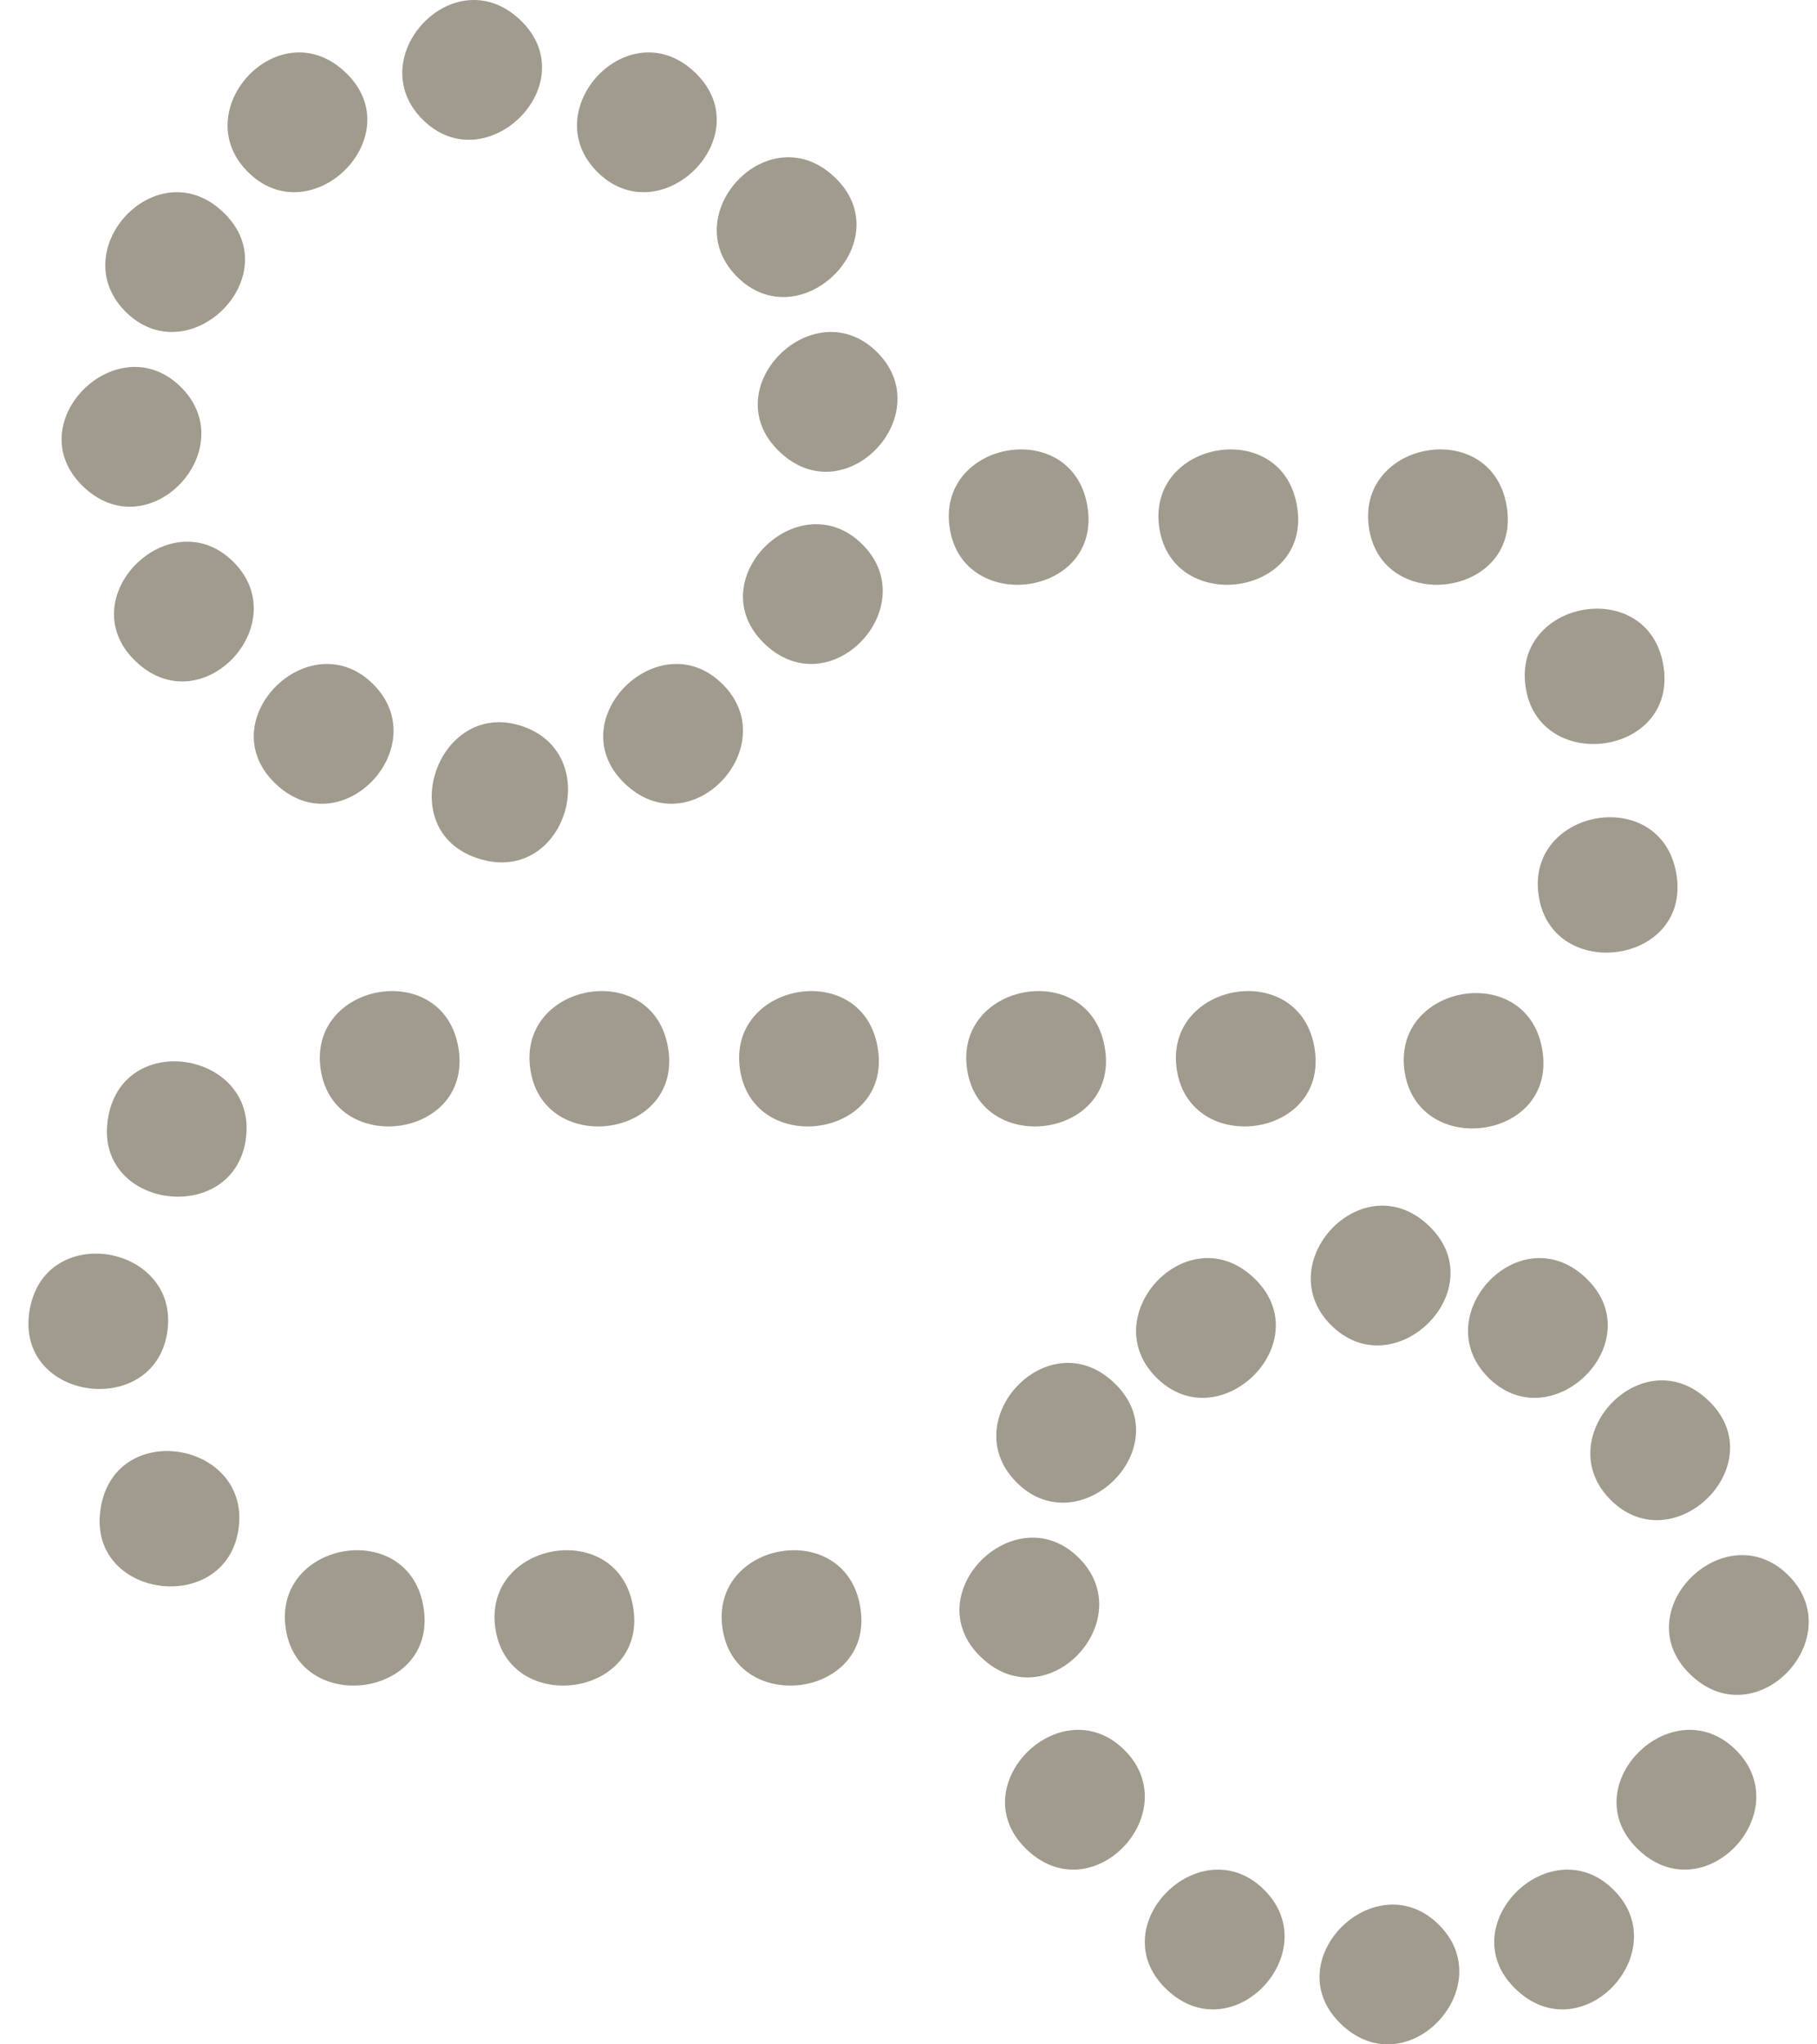 <svg width="104" height="117" viewBox="0 0 104 117" fill="none" xmlns="http://www.w3.org/2000/svg">
<path d="M15.686 44.77C12.1 41.188 17.639 35.684 21.246 39.047C25.055 42.6 19.512 48.595 15.686 44.77Z" fill="#A19B8E"/>
<path d="M66.686 113.77C63.1 110.188 68.639 104.684 72.246 108.047C76.055 111.6 70.512 117.595 66.686 113.77Z" fill="#A19B8E"/>
<path d="M39.865 4.23C43.45 7.812 37.911 13.316 34.305 9.953C30.496 6.4 36.039 0.405 39.865 4.23Z" fill="#A19B8E"/>
<path d="M90.865 73.23C94.45 76.812 88.911 82.316 85.305 78.953C81.496 75.4 87.039 69.405 90.865 73.23Z" fill="#A19B8E"/>
<path d="M27.281 49.102C22.484 47.465 25.033 40.084 29.752 41.516C34.736 43.028 32.4 50.851 27.281 49.102Z" fill="#A19B8E"/>
<path d="M76.686 115.77C73.1 112.188 78.639 106.684 82.246 110.047C86.055 113.6 80.512 119.595 76.686 115.77Z" fill="#A19B8E"/>
<path d="M29.865 1.23C33.45 4.812 27.911 10.316 24.305 6.953C20.496 3.4 26.039 -2.595 29.865 1.23Z" fill="#A19B8E"/>
<path d="M81.865 70.23C85.45 73.812 79.911 79.316 76.305 75.953C72.496 72.4 78.039 66.405 81.865 70.23Z" fill="#A19B8E"/>
<path d="M88.301 60.24C88.98 65.263 81.237 66.28 80.41 61.418C79.536 56.284 87.579 54.879 88.301 60.24Z" fill="#A19B8E"/>
<path d="M5.742 86.449C5.063 91.472 12.805 92.489 13.633 87.627C14.507 82.493 6.464 81.088 5.742 86.449Z" fill="#A19B8E"/>
<path d="M86.262 29.126C86.941 34.148 79.198 35.166 78.371 30.304C77.497 25.17 85.54 23.764 86.262 29.126Z" fill="#A19B8E"/>
<path d="M50.262 60.126C50.941 65.148 43.199 66.166 42.371 61.304C41.497 56.17 49.54 54.764 50.262 60.126Z" fill="#A19B8E"/>
<path d="M75.262 60.126C75.941 65.148 68.198 66.166 67.371 61.304C66.497 56.17 74.54 54.764 75.262 60.126Z" fill="#A19B8E"/>
<path d="M36.262 92.126C36.941 97.148 29.198 98.166 28.371 93.304C27.497 88.17 35.54 86.764 36.262 92.126Z" fill="#A19B8E"/>
<path d="M74.262 29.126C74.941 34.148 67.198 35.166 66.371 30.304C65.497 25.17 73.54 23.764 74.262 29.126Z" fill="#A19B8E"/>
<path d="M38.262 60.126C38.941 65.148 31.198 66.166 30.371 61.304C29.497 56.17 37.54 54.764 38.262 60.126Z" fill="#A19B8E"/>
<path d="M63.262 60.126C63.941 65.148 56.199 66.166 55.371 61.304C54.497 56.17 62.54 54.764 63.262 60.126Z" fill="#A19B8E"/>
<path d="M24.262 92.126C24.941 97.148 17.198 98.166 16.371 93.304C15.497 88.17 23.54 86.764 24.262 92.126Z" fill="#A19B8E"/>
<path d="M62.262 29.126C62.941 34.148 55.199 35.166 54.371 30.304C53.497 25.17 61.54 23.764 62.262 29.126Z" fill="#A19B8E"/>
<path d="M49.262 92.126C49.941 97.148 42.199 98.166 41.371 93.304C40.497 88.17 48.54 86.764 49.262 92.126Z" fill="#A19B8E"/>
<path d="M26.262 60.126C26.941 65.148 19.198 66.166 18.371 61.304C17.497 56.17 25.54 54.764 26.262 60.126Z" fill="#A19B8E"/>
<path d="M6.16 64.147C5.481 69.169 13.223 70.186 14.051 65.325C14.925 60.19 6.882 58.785 6.16 64.147Z" fill="#A19B8E"/>
<path d="M95.229 38.239C95.908 43.262 88.165 44.279 87.338 39.417C86.464 34.283 94.507 32.878 95.229 38.239Z" fill="#A19B8E"/>
<path d="M1.669 75.151C0.991 80.174 8.733 81.191 9.56 76.33C10.434 71.195 2.392 69.79 1.669 75.151Z" fill="#A19B8E"/>
<path d="M95.975 50.178C96.654 55.2 88.911 56.218 88.084 51.356C87.21 46.221 95.253 44.816 95.975 50.178Z" fill="#A19B8E"/>
<path d="M35.686 44.77C32.1 41.188 37.639 35.684 41.246 39.047C45.055 42.6 39.512 48.595 35.686 44.77Z" fill="#A19B8E"/>
<path d="M86.686 113.77C83.1 110.188 88.639 104.684 92.246 108.047C96.055 111.6 90.512 117.595 86.686 113.77Z" fill="#A19B8E"/>
<path d="M19.865 4.23C23.45 7.812 17.911 13.316 14.305 9.953C10.496 6.4 16.039 0.405 19.865 4.23Z" fill="#A19B8E"/>
<path d="M71.865 73.23C75.45 76.812 69.911 82.316 66.305 78.953C62.496 75.4 68.039 69.405 71.865 73.23Z" fill="#A19B8E"/>
<path d="M43.686 36.77C40.1 33.188 45.639 27.684 49.246 31.047C53.055 34.6 47.512 40.595 43.686 36.77Z" fill="#A19B8E"/>
<path d="M93.686 105.77C90.1 102.188 95.639 96.684 99.246 100.047C103.055 103.6 97.512 109.595 93.686 105.77Z" fill="#A19B8E"/>
<path d="M12.865 12.23C16.45 15.812 10.911 21.316 7.305 17.953C3.496 14.4 9.039 8.405 12.865 12.23Z" fill="#A19B8E"/>
<path d="M63.865 79.23C67.45 82.812 61.911 88.316 58.305 84.953C54.496 81.4 60.039 75.405 63.865 79.23Z" fill="#A19B8E"/>
<path d="M7.686 37.77C4.1 34.188 9.639 28.684 13.246 32.047C17.055 35.6 11.512 41.595 7.686 37.77Z" fill="#A19B8E"/>
<path d="M58.686 105.77C55.1 102.188 60.639 96.684 64.246 100.047C68.055 103.6 62.512 109.595 58.686 105.77Z" fill="#A19B8E"/>
<path d="M4.686 27.77C1.1 24.188 6.639 18.684 10.246 22.047C14.055 25.6 8.512 31.595 4.686 27.77Z" fill="#A19B8E"/>
<path d="M56.077 94.77C52.491 91.188 58.03 85.684 61.636 89.047C65.445 92.6 59.903 98.595 56.077 94.77Z" fill="#A19B8E"/>
<path d="M47.865 10.23C51.45 13.812 45.911 19.316 42.305 15.953C38.496 12.4 44.039 6.405 47.865 10.23Z" fill="#A19B8E"/>
<path d="M97.865 80.23C101.45 83.812 95.911 89.316 92.305 85.953C88.496 82.4 94.039 76.405 97.865 80.23Z" fill="#A19B8E"/>
<path d="M44.532 25.77C40.946 22.188 46.485 16.684 50.091 20.047C53.9 23.6 48.358 29.595 44.532 25.77Z" fill="#A19B8E"/>
<path d="M96.686 95.77C93.1 92.188 98.639 86.684 102.246 90.047C106.055 93.6 100.512 99.595 96.686 95.77Z" fill="#A19B8E"/>
</svg>
